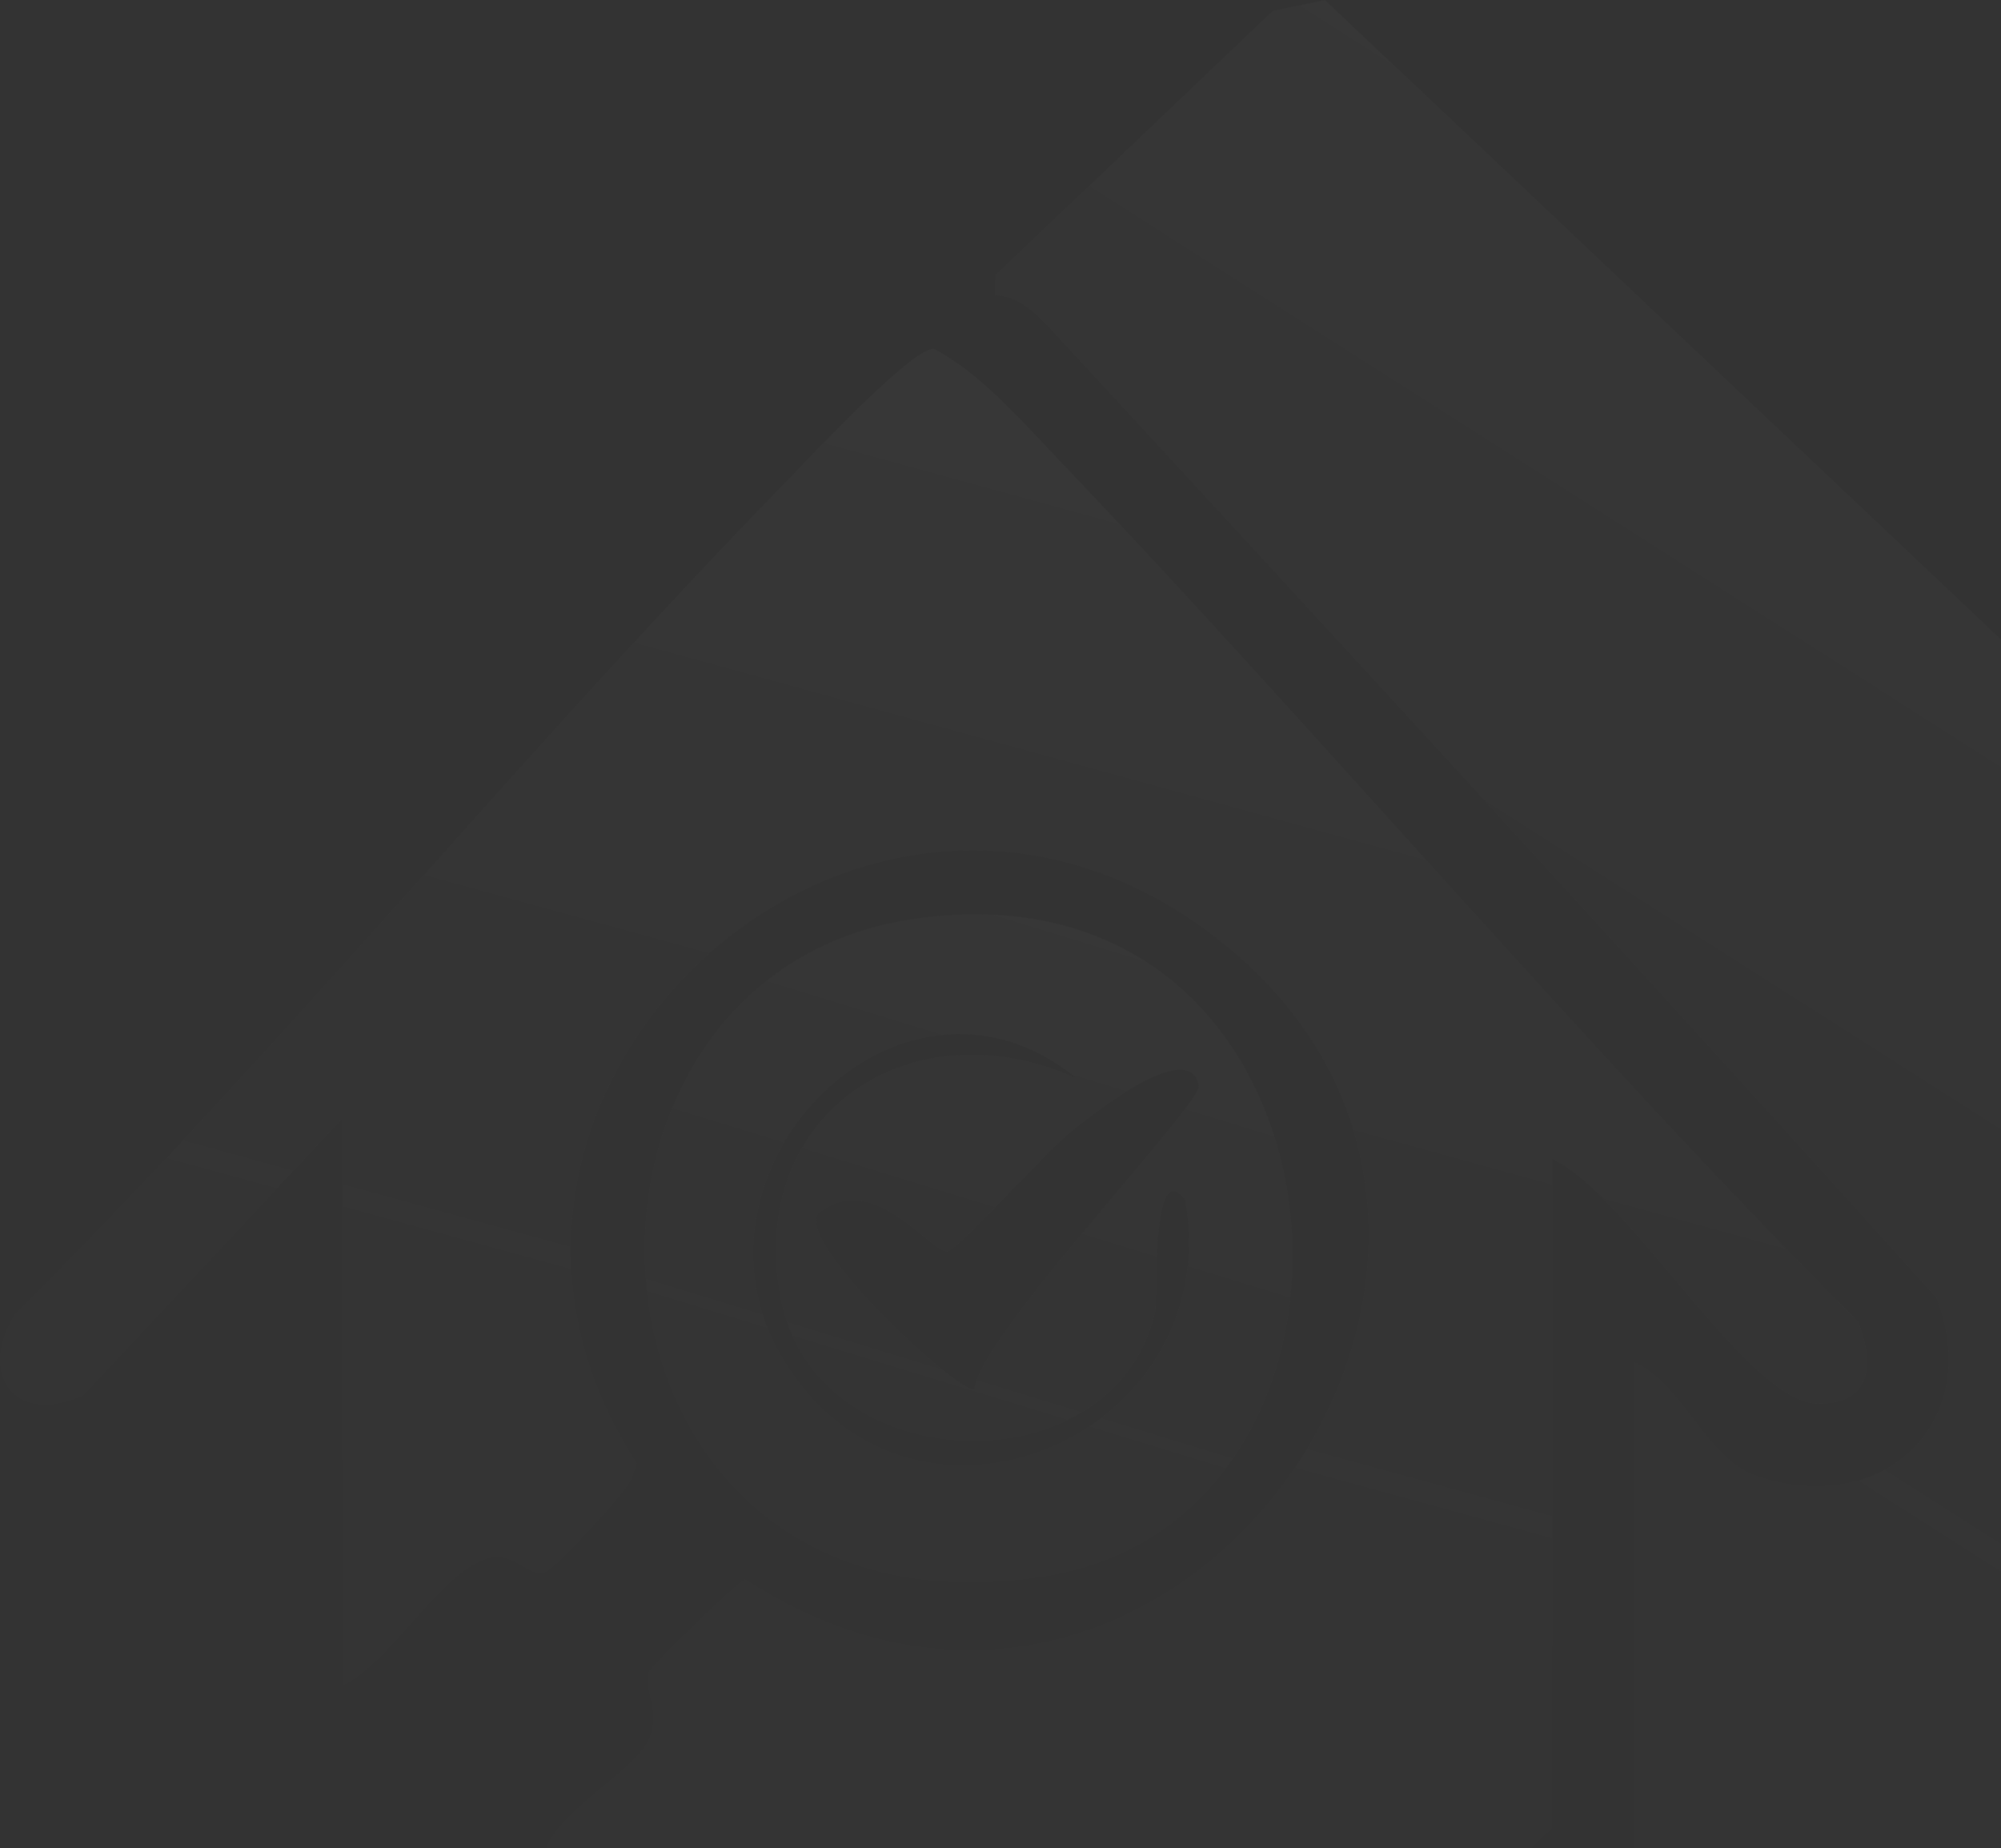 <svg xmlns="http://www.w3.org/2000/svg" xmlns:xlink="http://www.w3.org/1999/xlink" width="856.5" height="791.07" viewBox="0 0 856.5 791.07">
  <rect x="0" y="0" width="856.5" height="791.07" fill="#333333" stroke="none"/>
  <defs>
    <linearGradient id="linear-gradient" x1="0.5" x2="0.233" y2="0.778" gradientUnits="objectBoundingBox">
      <stop offset="0" stop-color="#fff"/>
      <stop offset="1" stop-color="gray" stop-opacity="0.341"/>
    </linearGradient>
  </defs>
  <g id="Group_5576" data-name="Group 5576" transform="translate(658 -8155)" opacity="0.02">
    <g id="Group_5568" data-name="Group 5568" transform="translate(-658 8155.001)">
      <path id="Path_54589" data-name="Path 54589" d="M664.438,372.662V658.783l-8.73,8.672H233.752c6.076-16.308,38.162-33.71,43.854-46.444,5.506-12.3-2.59-21.7.041-29.019.966-2.689,38.494-39.1,41.323-39.582C505.847,673.193,690.25,402,516.02,274.408,364.314,163.314,171.14,346.652,272.6,502.741l-2.287,6.763c-2.485,5.907-31.911,37.731-36.457,39.739-8.008,3.527-13.66-10.494-27.459-4.825-19.876,8.166-39.093,43.464-59.947,53.673V355.324L35.765,473.7c-29.706,13.456-45.472-9.085-29.287-34.9,114.37-113.759,216.5-239.95,329.044-355.234,10.168-10.418,54.336-57.927,64.1-57.927,19.742,10.255,37.19,30.363,52.462,46.363,116.081,121.628,224.393,250.927,343.21,370.1,7.508,18.711,5.308,35.485-17.4,35.153-30-.436-80.724-89.681-113.456-104.6" transform="translate(0 123.615)" fill="url(#linear-gradient)"/>
      <path id="Path_54590" data-name="Path 54590" d="M503.819,791.07H346.677V582.985c21.243,9.446,30.852,41.422,52.66,48.836,53.521,18.205,97.539-22.78,76.813-76.284C350.775,416.246,223.816,278.223,96.7,140.508c-6.46-7-13.386-13.427-23.531-14.271l.087-8.393L192.131,4.656,214.463,0,503.819,273.741Z" transform="translate(352.681 0)" fill="url(#linear-gradient)"/>
      <path id="Path_54591" data-name="Path 54591" d="M160.874,69.523c195.6-30.614,218.317,257.119,56.431,281.441C10.052,382.1-6.168,95.667,160.874,69.523m71.36,67.891C156.148,75.646,57.7,178.6,107.323,258.629c55.71,89.821,189.333,31.684,171.442-69.113-14.632-19.154-11.617,42.475-12.833,47.893-17.117,76.406-145.63,72.9-160.331-5.913-14.8-79.322,56.1-125.743,126.633-94.081M121.693,195.353c-9.312,13.165,60.017,76.685,66.785,75.085,3.591-24.63,97.754-122.088,96.107-129.991-4.394-21.127-47.934,14.5-55.133,20.271-9.318,7.467-48.493,50.867-52.451,50.9-7.88.064-31.609-35.363-55.308-16.267" transform="translate(228.502 324.123)" fill="url(#linear-gradient)"/>
    </g>
  </g>
</svg>
